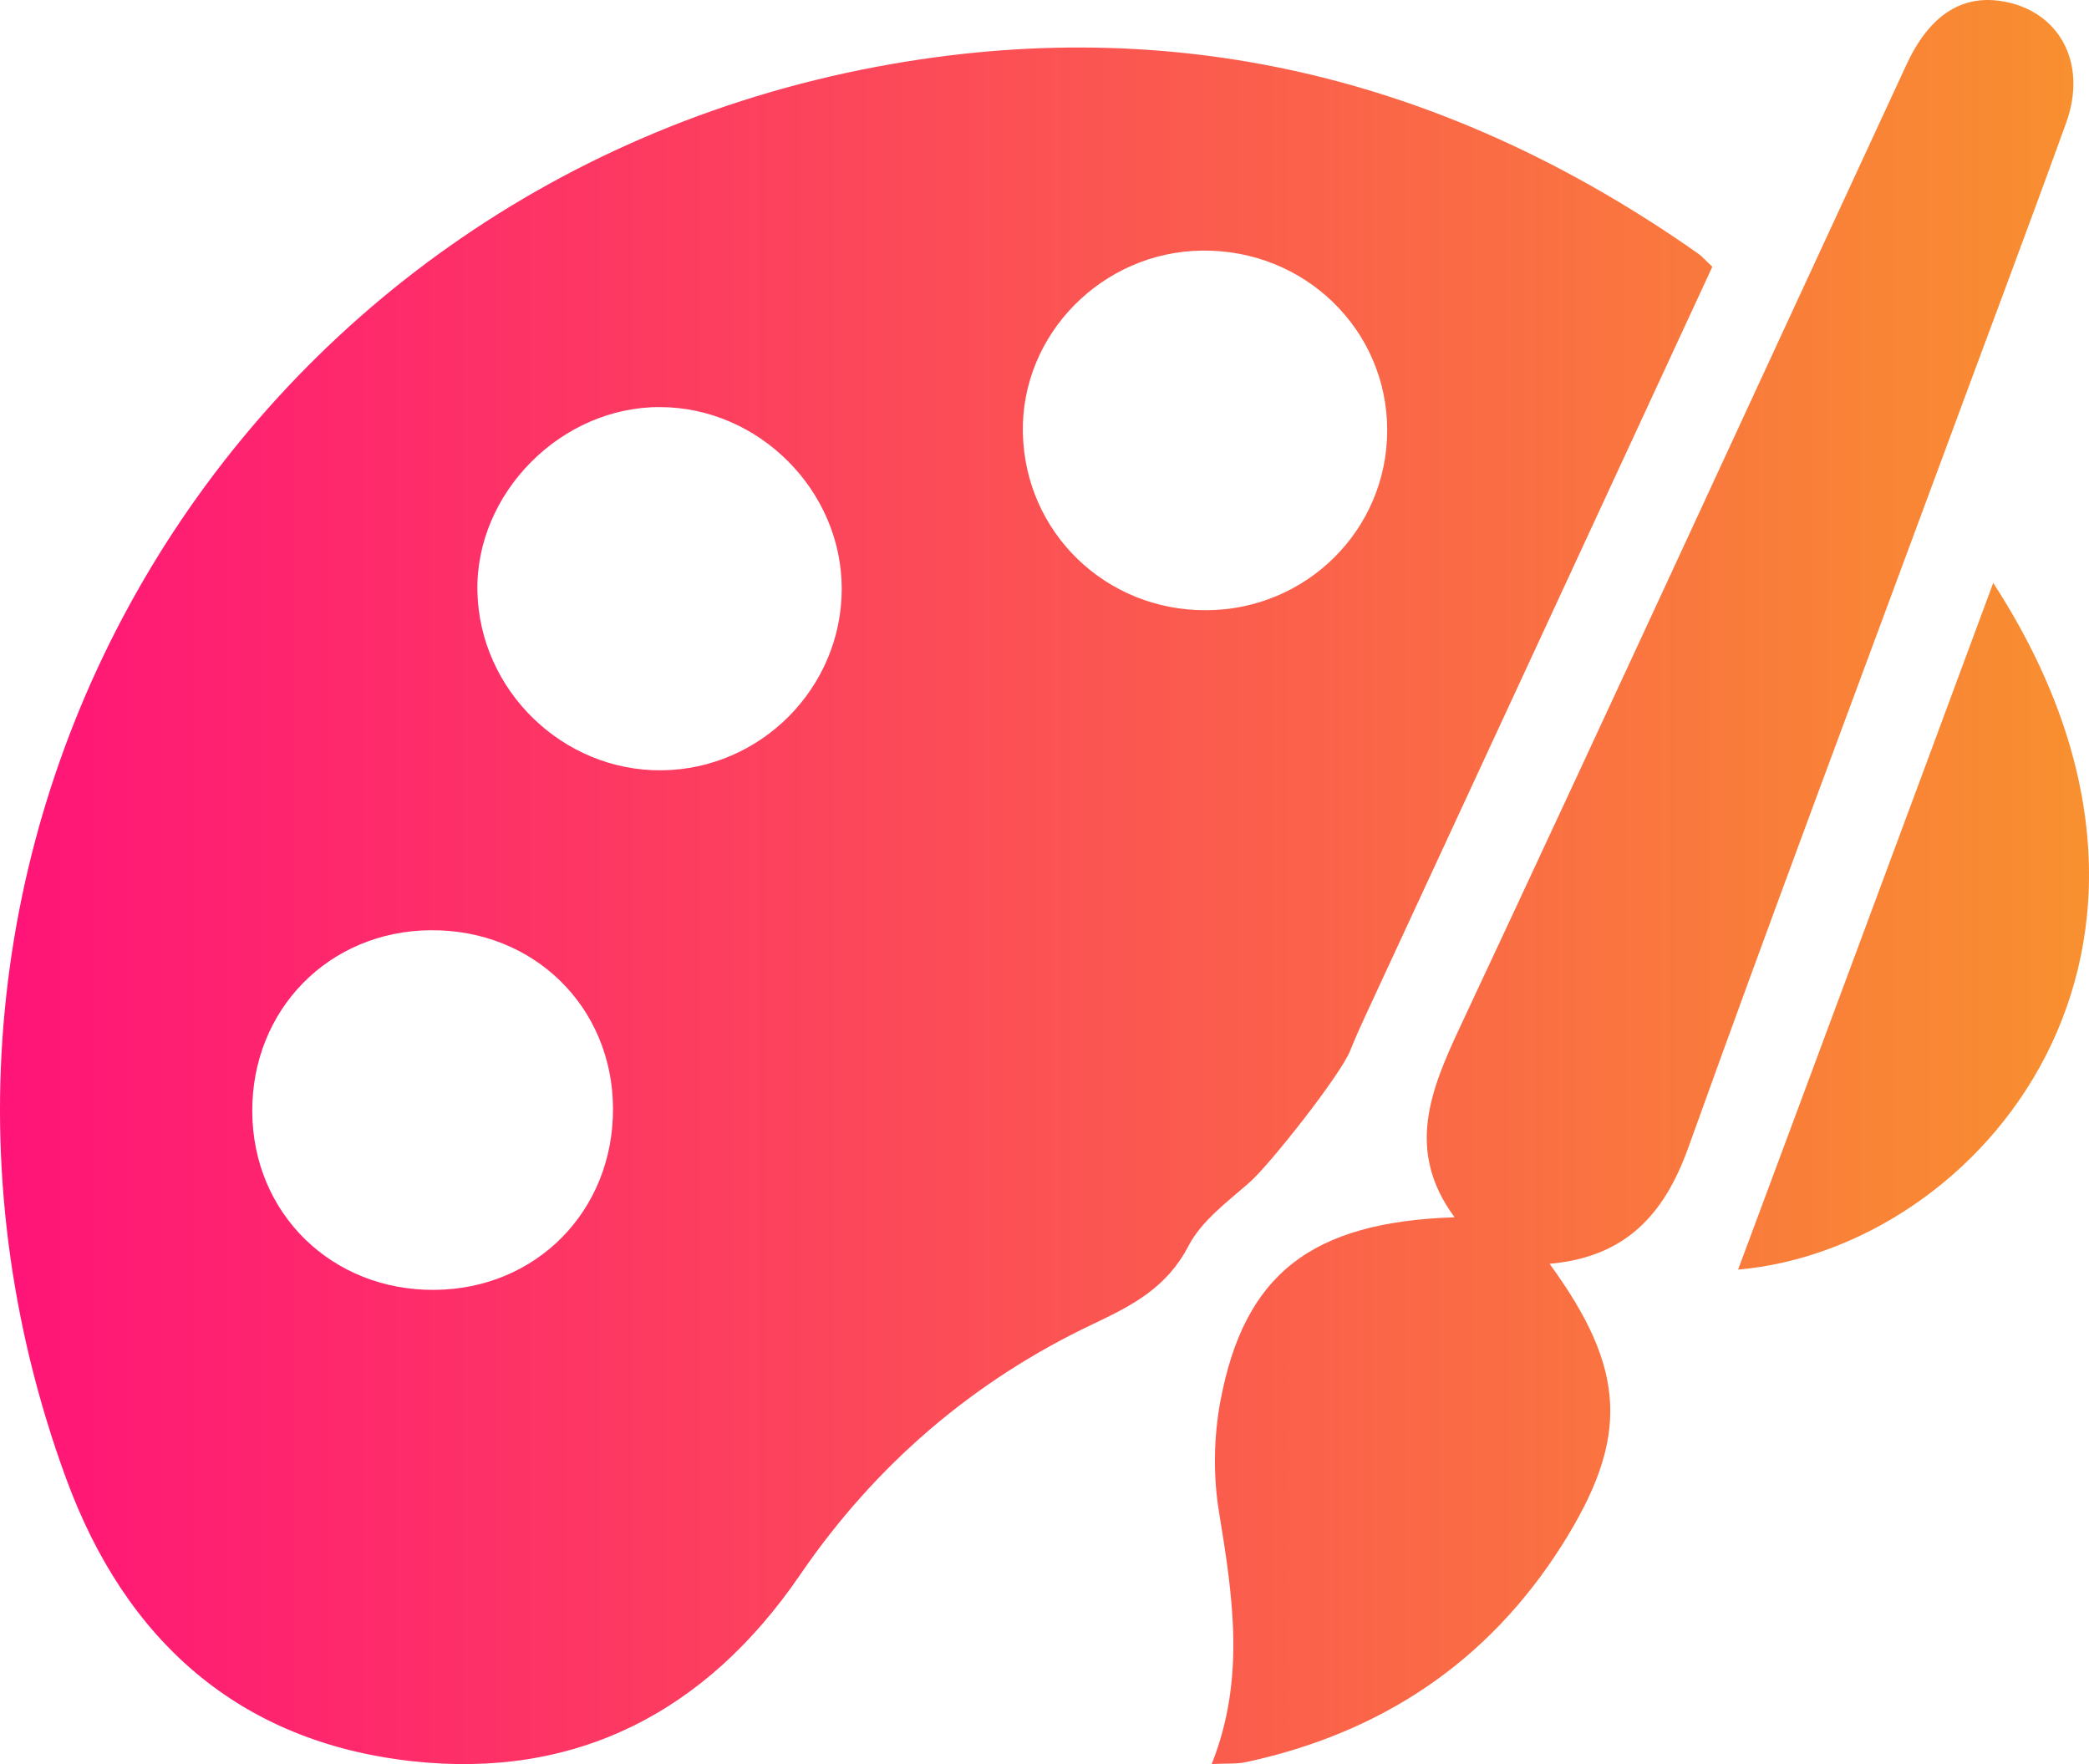 <svg width="45" height="38" viewBox="0 0 45 38" fill="none" xmlns="http://www.w3.org/2000/svg">
<path d="M36.886 5.746C35.738 8.225 34.591 10.704 33.442 13.184C32.099 16.084 30.756 18.982 29.412 21.882C29.297 22.131 29.185 22.382 29.084 22.634C28.867 23.171 27.344 25.095 26.922 25.465C26.445 25.884 25.884 26.296 25.603 26.835C25.142 27.727 24.406 28.114 23.562 28.513C20.968 29.739 18.852 31.558 17.233 33.926C15.211 36.883 12.402 38.335 8.853 37.935C5.144 37.516 2.705 35.338 1.426 31.853C-3.526 18.353 4.904 3.865 19.221 1.377C25.557 0.275 31.337 1.779 36.573 5.457C36.67 5.525 36.751 5.62 36.886 5.746ZM14.248 16.593C16.389 16.574 18.134 14.816 18.132 12.679C18.131 10.566 16.351 8.781 14.229 8.769C12.091 8.754 10.236 10.624 10.284 12.745C10.334 14.873 12.121 16.611 14.248 16.593ZM13.205 23.873C13.194 21.685 11.495 20.023 9.282 20.038C7.089 20.051 5.421 21.747 5.434 23.95C5.447 26.14 7.148 27.802 9.359 27.785C11.554 27.77 13.216 26.08 13.205 23.873ZM25.988 13.145C28.148 13.134 29.882 11.407 29.882 9.268C29.882 7.098 28.1 5.371 25.893 5.398C23.742 5.424 21.991 7.204 22.034 9.321C22.078 11.471 23.819 13.156 25.988 13.145Z" fill="url(#paint0_linear_100_26)"/>
<path d="M33.38 27.223C35.042 29.503 35.105 30.973 33.655 33.271C32.059 35.799 29.756 37.331 26.838 37.958C26.638 38.001 26.427 37.982 26.102 37.999C26.84 36.143 26.55 34.356 26.256 32.548C26.131 31.779 26.146 30.949 26.289 30.182C26.803 27.445 28.245 26.323 31.334 26.221C30.271 24.784 30.818 23.474 31.464 22.095C34.692 15.207 37.868 8.297 41.067 1.395C41.553 0.345 42.237 -0.106 43.093 0.021C44.344 0.207 44.979 1.34 44.509 2.643C43.63 5.073 42.716 7.49 41.821 9.914C39.997 14.847 38.145 19.771 36.369 24.72C35.85 26.162 35.02 27.079 33.38 27.223Z" fill="url(#paint1_linear_100_26)"/>
<path d="M42.937 12.556C48.058 20.455 42.661 26.896 37.441 27.348C38.343 24.923 39.257 22.473 40.167 20.021C41.078 17.575 41.984 15.127 42.937 12.556Z" fill="url(#paint2_linear_100_26)"/>
<defs>
<linearGradient id="paint0_linear_100_26" x1="0" y1="28.819" x2="45.726" y2="28.819" gradientUnits="userSpaceOnUse">
<stop stop-color="#FF1478"/>
<stop offset="1" stop-color="#F8922E"/>
</linearGradient>
<linearGradient id="paint1_linear_100_26" x1="0" y1="28.819" x2="45.726" y2="28.819" gradientUnits="userSpaceOnUse">
<stop stop-color="#FF1478"/>
<stop offset="1" stop-color="#F8922E"/>
</linearGradient>
<linearGradient id="paint2_linear_100_26" x1="0" y1="28.819" x2="45.726" y2="28.819" gradientUnits="userSpaceOnUse">
<stop stop-color="#FF1478"/>
<stop offset="1" stop-color="#F8922E"/>
</linearGradient>
</defs>
</svg>
